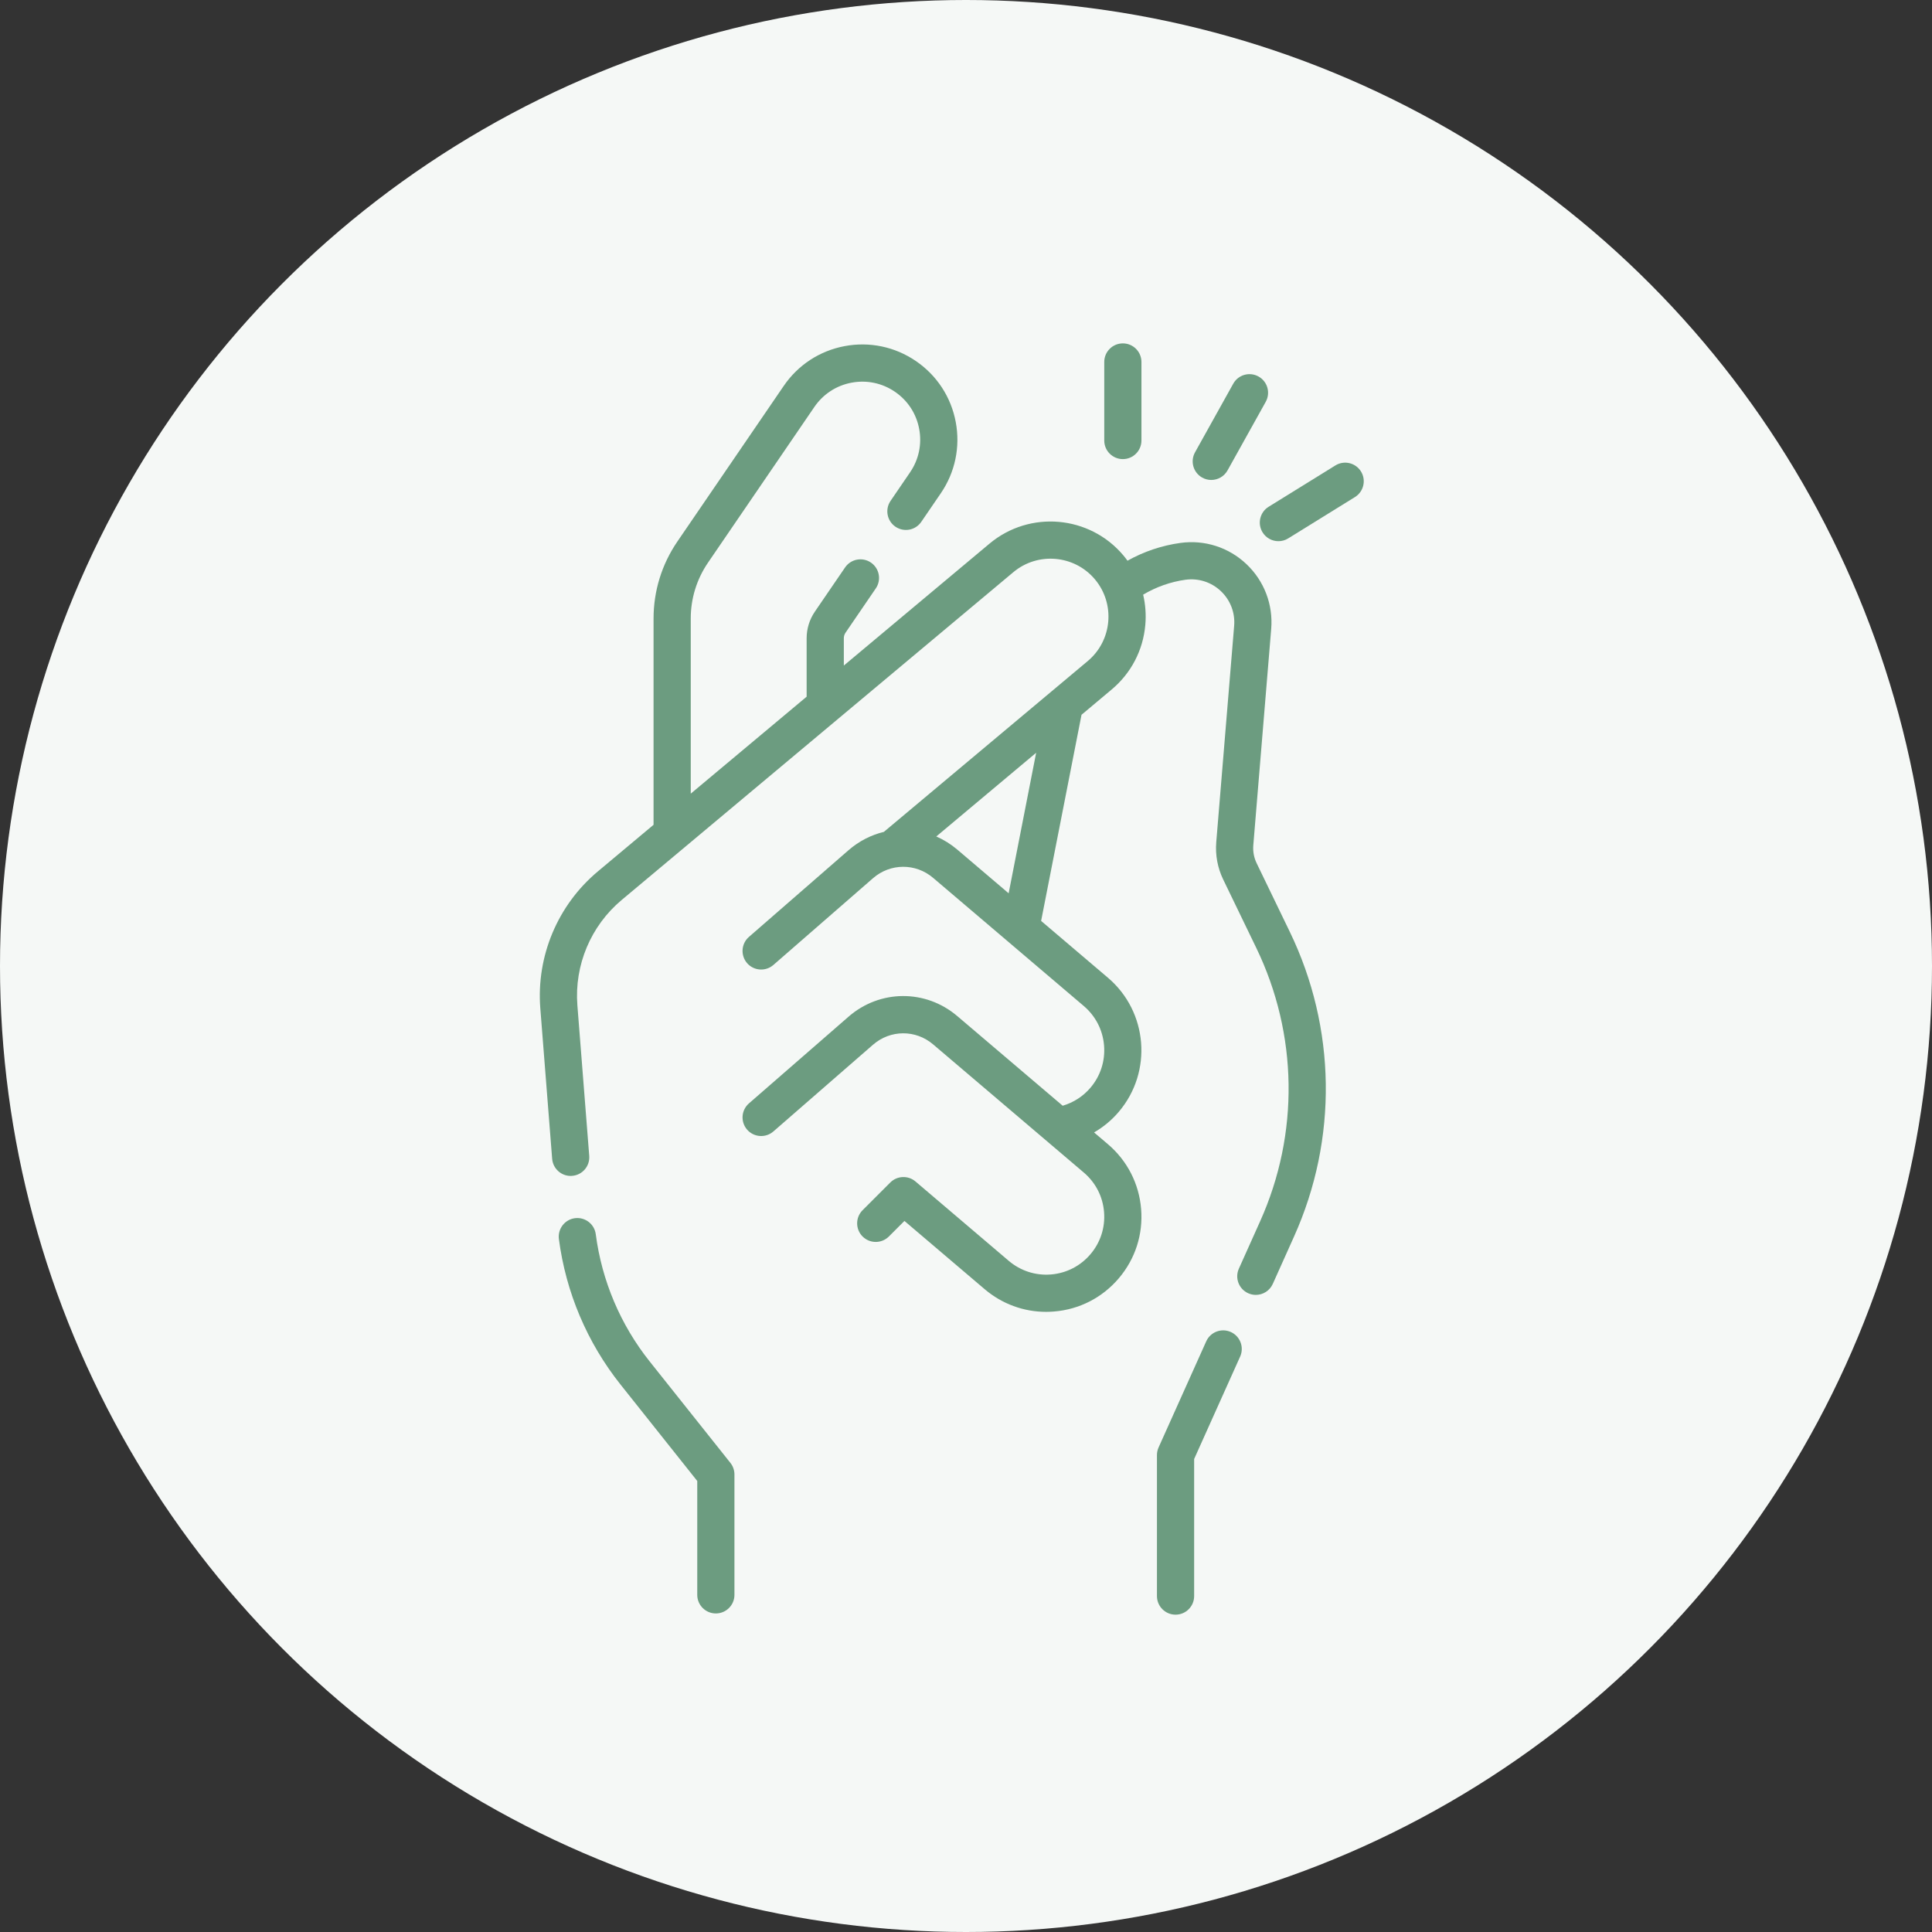 <?xml version="1.0" encoding="UTF-8"?>
<svg xmlns="http://www.w3.org/2000/svg" width="68" height="68" viewBox="0 0 68 68" fill="none">
  <rect x="0" y="0" width="68" height="68" fill="#333333" stroke="none"/>
  <circle cx="34" cy="34" r="34" fill="#F5F8F6"></circle>
  <path d="M44.23 30.383C44.135 30.187 44.094 29.968 44.112 29.752L44.742 22.136C44.813 21.279 44.496 20.448 43.872 19.856C43.247 19.264 42.4 18.992 41.549 19.109C40.893 19.199 40.259 19.413 39.684 19.735C39.639 19.673 39.592 19.611 39.542 19.552C38.356 18.137 36.24 17.95 34.825 19.136L29.7 23.425V22.466C29.7 22.394 29.721 22.325 29.762 22.266L30.825 20.71C31.029 20.412 30.952 20.005 30.654 19.801C30.355 19.597 29.948 19.674 29.744 19.972L28.681 21.527C28.491 21.805 28.391 22.129 28.391 22.466V24.521L24.312 27.934V21.77C24.312 21.064 24.523 20.383 24.921 19.801L28.664 14.322C28.972 13.873 29.436 13.569 29.971 13.469C30.506 13.368 31.049 13.482 31.499 13.789C31.949 14.096 32.252 14.56 32.352 15.096C32.453 15.631 32.339 16.174 32.032 16.623L31.345 17.629C31.141 17.927 31.218 18.334 31.516 18.538C31.815 18.742 32.222 18.666 32.426 18.367L33.113 17.362C33.617 16.624 33.804 15.733 33.639 14.854C33.474 13.975 32.976 13.213 32.237 12.708C31.499 12.204 30.608 12.017 29.729 12.182C28.85 12.348 28.088 12.845 27.584 13.584L23.84 19.062C23.293 19.863 23.003 20.8 23.003 21.77V29.03L21.04 30.673C19.629 31.854 18.873 33.654 19.017 35.488L19.434 40.785C19.461 41.128 19.748 41.389 20.086 41.389C20.103 41.389 20.12 41.388 20.138 41.386C20.498 41.358 20.767 41.043 20.739 40.683L20.322 35.385C20.211 33.972 20.794 32.586 21.88 31.677L35.666 20.139C36.528 19.417 37.817 19.531 38.539 20.392C39.261 21.255 39.148 22.543 38.286 23.266L31.11 29.279C30.664 29.387 30.237 29.602 29.867 29.923L26.36 32.976C26.087 33.214 26.059 33.627 26.296 33.9C26.533 34.172 26.947 34.201 27.22 33.964L30.727 30.91C31.337 30.379 32.227 30.374 32.843 30.898L38.148 35.41C38.563 35.764 38.816 36.257 38.859 36.8C38.903 37.343 38.733 37.87 38.38 38.285C38.122 38.589 37.781 38.807 37.403 38.918L33.691 35.761C32.578 34.815 30.97 34.824 29.867 35.783L26.36 38.836C26.087 39.074 26.059 39.487 26.296 39.76C26.534 40.032 26.947 40.061 27.22 39.824L30.727 36.771C31.337 36.24 32.227 36.234 32.843 36.759L38.148 41.271C38.563 41.624 38.816 42.117 38.859 42.66C38.903 43.203 38.733 43.731 38.38 44.145C38.027 44.56 37.534 44.813 36.991 44.857C36.447 44.901 35.92 44.73 35.505 44.378L32.222 41.584C31.962 41.363 31.576 41.379 31.335 41.62L30.36 42.595C30.105 42.85 30.105 43.265 30.36 43.52C30.616 43.776 31.03 43.776 31.286 43.52L31.833 42.973L34.657 45.375C35.268 45.894 36.028 46.173 36.821 46.173C36.912 46.173 37.004 46.169 37.096 46.161C37.987 46.09 38.797 45.675 39.377 44.993C39.957 44.312 40.236 43.446 40.164 42.555C40.092 41.663 39.677 40.853 38.996 40.273L38.508 39.858C38.834 39.669 39.129 39.425 39.377 39.133C40.573 37.727 40.402 35.609 38.996 34.413L36.644 32.413L38.066 25.158L39.127 24.268C39.812 23.694 40.233 22.887 40.311 21.996C40.343 21.633 40.316 21.275 40.235 20.93C40.691 20.659 41.199 20.478 41.727 20.405C42.183 20.343 42.637 20.489 42.971 20.806C43.306 21.123 43.476 21.568 43.438 22.027L42.808 29.643C42.771 30.093 42.855 30.546 43.051 30.952L44.217 33.363C45.685 36.4 45.735 39.907 44.353 42.984L43.604 44.653C43.456 44.983 43.603 45.37 43.933 45.518C44.02 45.557 44.111 45.576 44.2 45.576C44.45 45.576 44.689 45.432 44.798 45.189L45.547 43.52C47.088 40.089 47.033 36.179 45.395 32.793L44.23 30.383ZM35.501 31.441L33.691 29.901C33.463 29.708 33.215 29.555 32.954 29.441L36.469 26.495L35.501 31.441Z" fill="#6C9C80"></path>
  <path d="M43.32 46.882C42.99 46.734 42.603 46.881 42.455 47.211L40.779 50.944C40.741 51.028 40.721 51.12 40.721 51.212V56.176C40.721 56.538 41.014 56.831 41.376 56.831C41.737 56.831 42.03 56.538 42.03 56.176V51.352L43.649 47.747C43.797 47.418 43.65 47.03 43.32 46.882Z" fill="#6C9C80"></path>
  <path d="M39.521 16.159C39.882 16.159 40.175 15.866 40.175 15.505V12.74C40.175 12.379 39.882 12.086 39.521 12.086C39.159 12.086 38.866 12.379 38.866 12.74V15.505C38.866 15.866 39.159 16.159 39.521 16.159Z" fill="#6C9C80"></path>
  <path d="M42.314 16.81C42.415 16.866 42.524 16.893 42.632 16.893C42.862 16.893 43.085 16.772 43.205 16.557L44.55 14.142C44.725 13.826 44.612 13.427 44.296 13.252C43.98 13.076 43.582 13.189 43.406 13.505L42.061 15.92C41.885 16.236 41.999 16.634 42.314 16.81Z" fill="#6C9C80"></path>
  <path d="M47.902 16.594C47.711 16.286 47.308 16.192 47.001 16.382L44.651 17.837C44.343 18.027 44.249 18.431 44.439 18.738C44.563 18.938 44.777 19.048 44.996 19.048C45.114 19.048 45.233 19.017 45.34 18.95L47.69 17.495C47.997 17.304 48.092 16.901 47.902 16.594Z" fill="#6C9C80"></path>
  <path d="M22.865 47.917C21.838 46.627 21.183 45.079 20.969 43.441C20.923 43.083 20.595 42.831 20.236 42.876C19.877 42.923 19.625 43.252 19.671 43.61C19.916 45.484 20.666 47.256 21.841 48.732L24.541 52.126V56.134C24.541 56.495 24.834 56.788 25.195 56.788C25.557 56.788 25.85 56.495 25.85 56.134V51.897C25.85 51.749 25.8 51.605 25.708 51.489L22.865 47.917Z" fill="#6C9C80"></path>
</svg>
